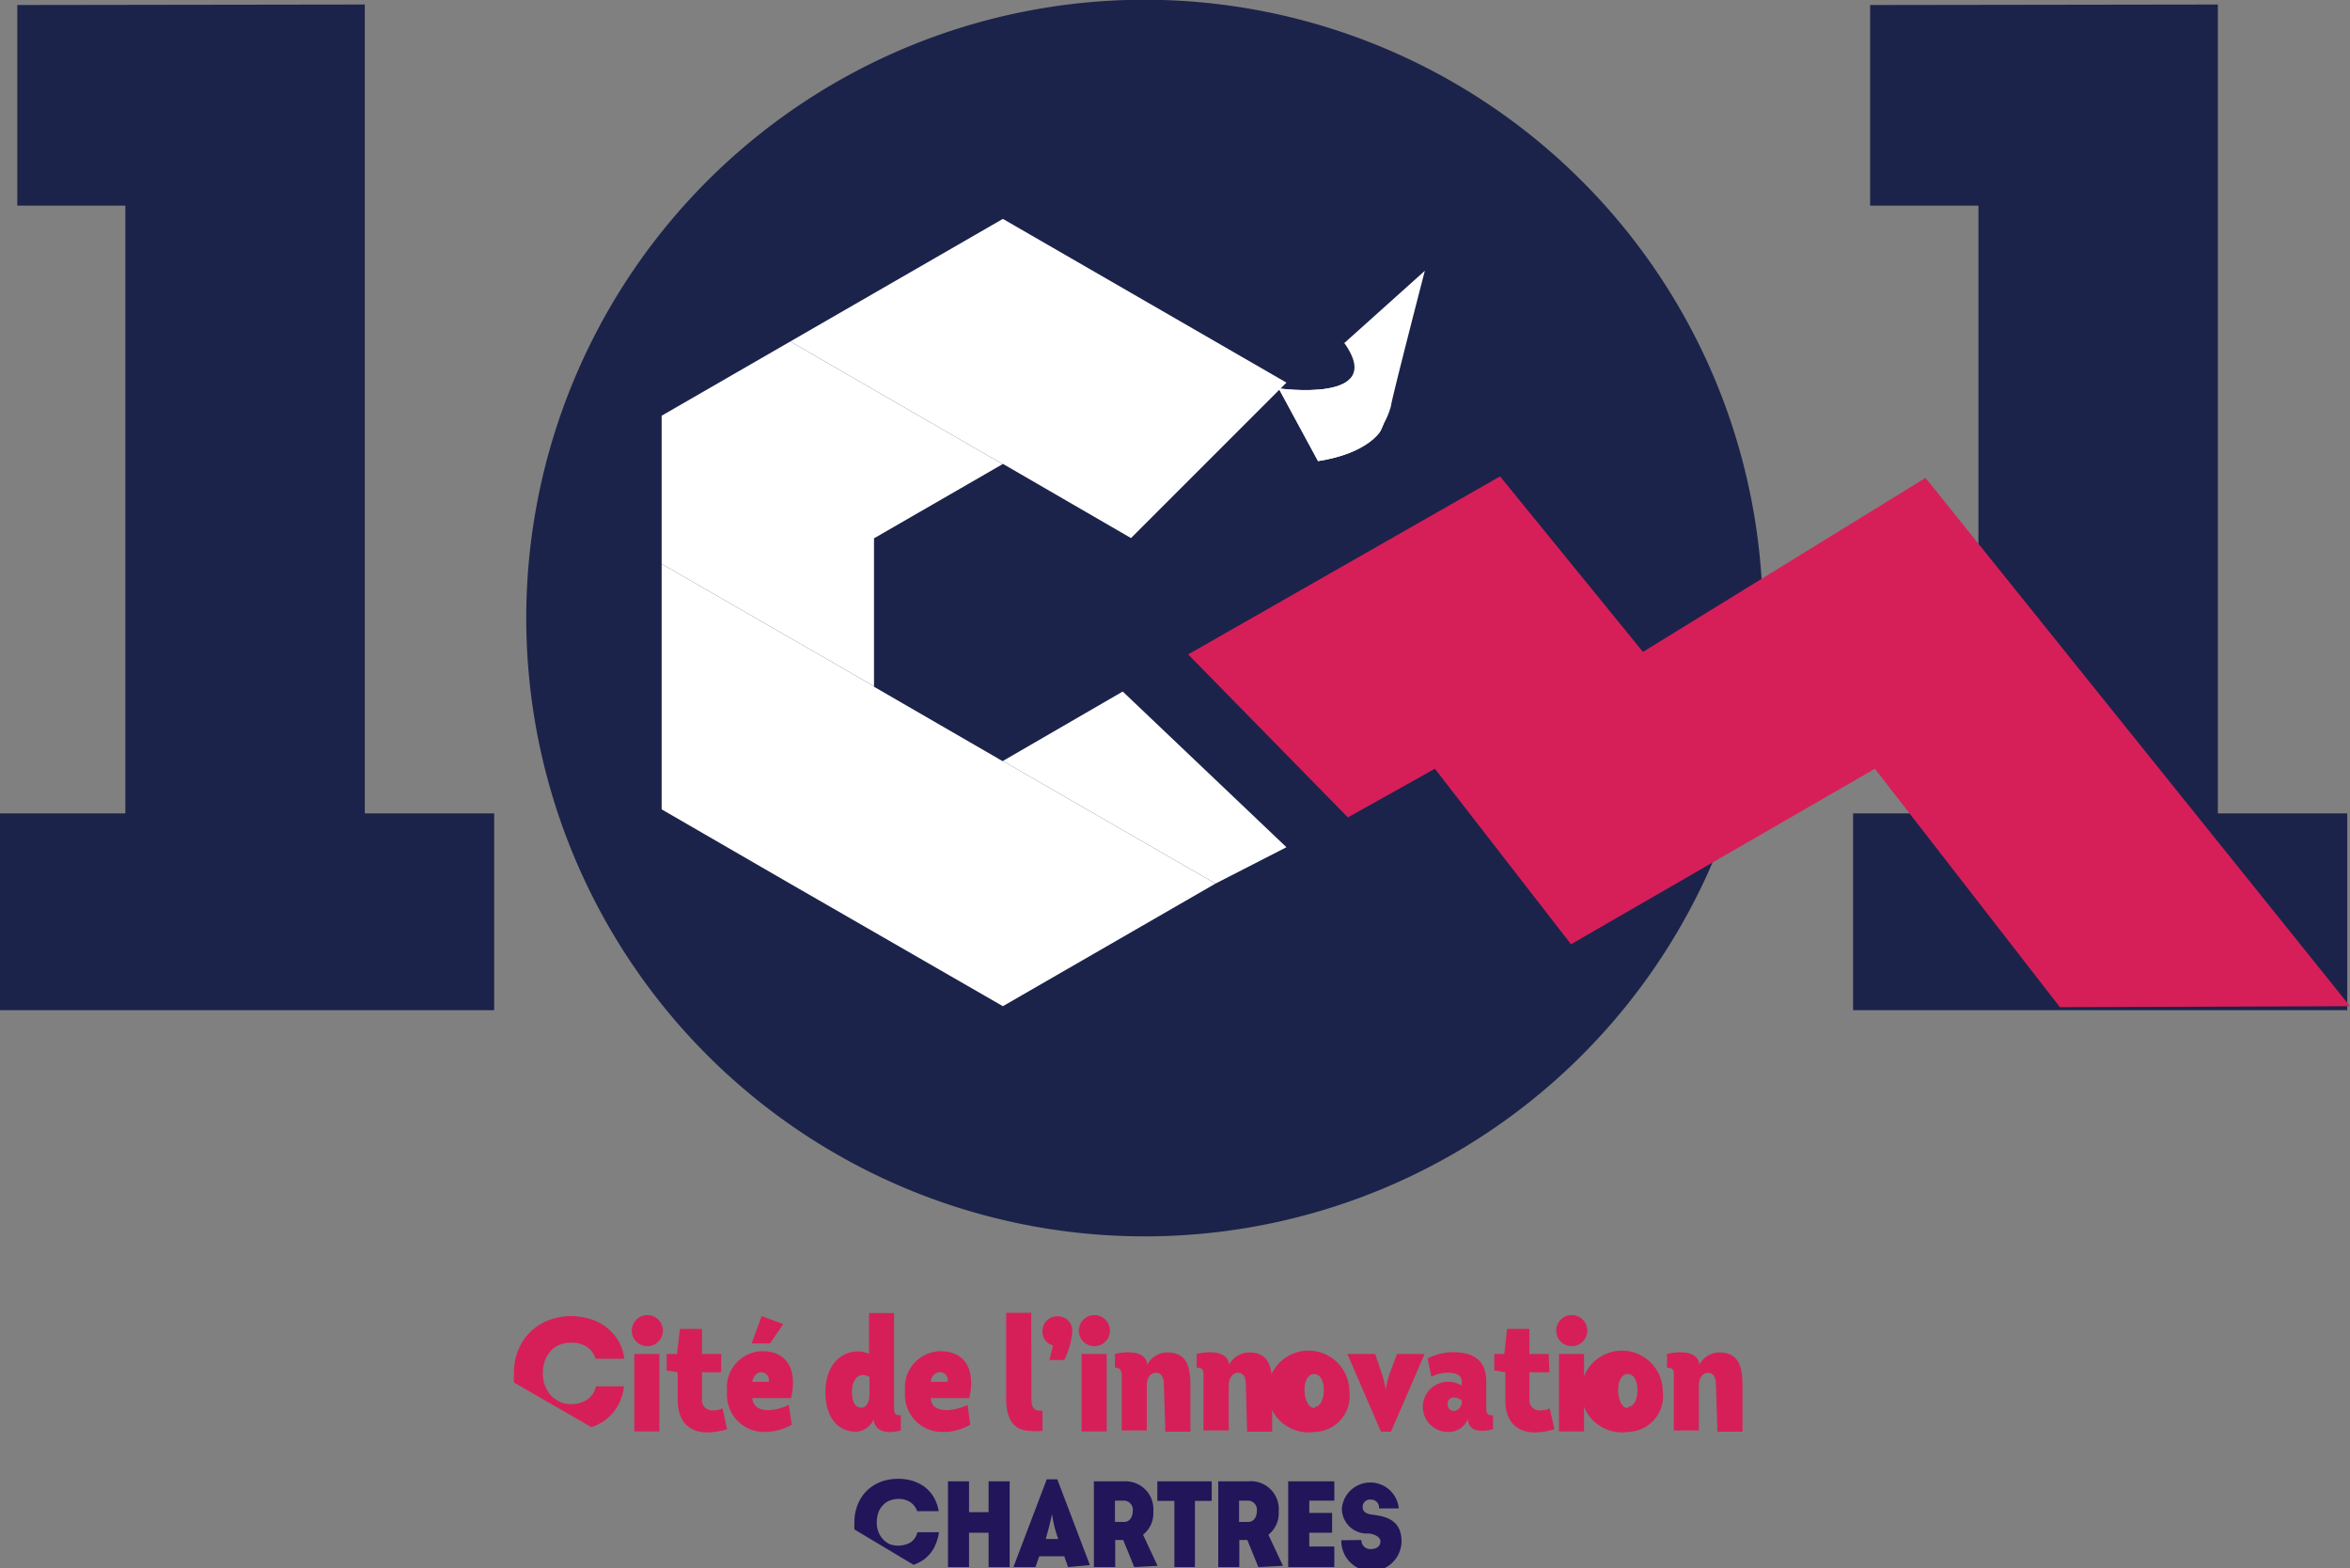 <svg xmlns="http://www.w3.org/2000/svg" xmlns:xlink="http://www.w3.org/1999/xlink" viewBox="0 0 93.73 62.55"><rect x="0" y="0" width="93.73" height="62.55" fill="#808080" stroke="none"/><defs><style>.cls-1{fill:none;}.cls-2{fill:#1c234a;}.cls-3{fill:#fff;}.cls-4{clip-path:url(#clip-path);}.cls-5{fill:#d61f59;}.cls-6{fill:#221559;}</style><clipPath id="clip-path"><path class="cls-1" d="M51,15.49l1.57,2.9c2-.31,2.49-1.2,2.49-1.2,1-1.94-1.4-3.51-1.4-3.51C55.34,16.1,51,15.49,51,15.49"/></clipPath></defs><g id="Calque_2" data-name="Calque 2"><g id="Calque_1-2" data-name="Calque 1"><path class="cls-2" d="M88.46.18V32.44h5.16v7.85H73.91V32.44h5V8.2H74.59v-8Z"/><path class="cls-2" d="M70.31,24.65A24.66,24.66,0,1,0,45.66,49.31,24.65,24.65,0,0,0,70.31,24.65"/><path class="cls-3" d="M53.62,13.68C55.34,16.1,51,15.49,51,15.49l1.57,2.9c2-.31,2.49-1.2,2.49-1.2,1-1.94-1.4-3.51-1.4-3.51"/><g class="cls-4"><rect class="cls-3" x="51.14" y="13.73" width="4.98" height="4.5" transform="translate(-2.23 12.7) rotate(-13.23)"/></g><path class="cls-3" d="M53.62,13.68S56,15.25,55,17.19a3,3,0,0,0,.48-1c0-.18,1.35-5.39,1.35-5.39Z"/><polygon class="cls-3" points="45.11 21.46 51.31 15.26 40 8.73 31.52 13.62 39.99 18.51 40 18.5 45.11 21.46"/><polygon class="cls-3" points="26.39 16.58 26.39 22.49 34.86 27.37 34.86 21.47 39.99 18.51 31.52 13.62 26.39 16.58"/><polygon class="cls-3" points="44.78 27.58 40 30.35 48.48 35.24 51.31 33.79 44.78 27.58"/><polygon class="cls-3" points="40 30.35 40 30.36 39.96 30.34 34.86 27.39 34.86 27.37 26.39 22.49 26.39 32.28 31.49 35.23 40 40.13 48.48 35.24 40 30.35"/><path class="cls-5" d="M24.73,55.89a2.19,2.19,0,0,1-.29.47,2.07,2.07,0,0,1-.39.34,2.15,2.15,0,0,1-.46.22L20.5,55.14a2.17,2.17,0,0,1,0-.36,2.28,2.28,0,0,1,.2-1,2,2,0,0,1,.52-.72,2.14,2.14,0,0,1,.73-.43,2.69,2.69,0,0,1,.84-.14,2.88,2.88,0,0,1,.7.1,2.2,2.2,0,0,1,.64.3,2.11,2.11,0,0,1,.5.53,1.86,1.86,0,0,1,.27.77H23.75a.86.86,0,0,0-.37-.49,1.13,1.13,0,0,0-.61-.15,1.14,1.14,0,0,0-.46.09.87.87,0,0,0-.35.25,1.09,1.09,0,0,0-.23.39,1.59,1.59,0,0,0-.08.5,1.5,1.5,0,0,0,.08.47,1.3,1.3,0,0,0,.22.38,1.22,1.22,0,0,0,.36.27,1,1,0,0,0,.46.1,1.2,1.2,0,0,0,.64-.17.87.87,0,0,0,.36-.54h1.12A2.27,2.27,0,0,1,24.73,55.89Z"/><path class="cls-5" d="M25.82,52.45a.62.62,0,0,1,0,1.24.62.62,0,0,1,0-1.24ZM25.3,54h1v3.09h-1Z"/><path class="cls-5" d="M28.76,54.73H28v1.05a.41.41,0,0,0,.45.47.87.87,0,0,0,.37-.08L29,57a2.71,2.71,0,0,1-.78.13c-.64,0-1.19-.34-1.19-1.3V54.73l-.44-.07V54H27l.12-1H28v1h.77Z"/><path class="cls-5" d="M31.55,55.76H30c.05.36.31.48.64.48a1.92,1.92,0,0,0,.82-.21l.12.79a2.16,2.16,0,0,1-1.08.29A1.48,1.48,0,0,1,29,55.49a1.44,1.44,0,0,1,1.41-1.6C31.42,53.89,31.81,54.67,31.55,55.76Zm-1.17-3.27.86.32v0l-.53.77H30v-.06ZM30,55.11h.66a.31.31,0,0,0-.31-.38C30.22,54.73,30.06,54.84,30,55.11Z"/><path class="cls-5" d="M34.15,57.1c-.78,0-1.23-.63-1.23-1.58s.52-1.62,1.3-1.62a1,1,0,0,1,.44.1V52.37h1v3.72c0,.25,0,.37.27.35v.61c-.36.1-1,.16-1.09-.43A.8.8,0,0,1,34.15,57.1Zm.53-2.18a.59.59,0,0,0-.27-.08c-.25,0-.43.27-.43.67s.13.63.37.63.33-.27.33-.55Z"/><path class="cls-5" d="M38.66,55.76H37.13c0,.36.3.48.64.48a2,2,0,0,0,.82-.21l.11.79a2.1,2.1,0,0,1-1.07.29,1.48,1.48,0,0,1-1.53-1.62,1.44,1.44,0,0,1,1.4-1.6C38.53,53.89,38.91,54.67,38.66,55.76Zm-1.53-.65h.66a.3.3,0,0,0-.3-.38A.37.37,0,0,0,37.13,55.11Z"/><path class="cls-5" d="M41.14,55.8c0,.35.13.46.31.46h.13l0,.81a2.48,2.48,0,0,1-.45,0c-.6,0-1-.33-1-1.31V52.36h1Z"/><path class="cls-5" d="M42,53.66a.56.56,0,0,1-.42-.57.58.58,0,0,1,.6-.59.57.57,0,0,1,.59.59,3.08,3.08,0,0,1-.32,1.15h-.59Z"/><path class="cls-5" d="M43.65,52.45a.62.62,0,0,1,0,1.24.62.62,0,0,1,0-1.24ZM43.14,54h1v3.09h-1Z"/><path class="cls-5" d="M46.42,55.21c0-.35-.16-.46-.32-.46s-.36.14-.36.52v1.78h-1V54.9c0-.24-.05-.35-.27-.35V54c.38-.1,1.24-.17,1.29.43a.9.9,0,0,1,.79-.49c.78,0,.93.55.93,1.32v1.84h-1Z"/><path class="cls-5" d="M49.69,55.21c0-.35-.15-.46-.31-.46s-.37.14-.37.52v1.78H48V54.9c0-.24,0-.35-.27-.35V54c.38-.1,1.25-.17,1.29.43a.92.92,0,0,1,.8-.49c.77,0,.92.55.92,1.32v1.84h-1Z"/><path class="cls-5" d="M52.43,57.11a1.63,1.63,0,1,1,1.39-1.62A1.43,1.43,0,0,1,52.43,57.11Zm0-1c.22,0,.37-.28.37-.67s-.15-.63-.38-.64-.39.25-.39.64S52.2,56.16,52.44,56.16Z"/><path class="cls-5" d="M53.74,54h1.11l.28.83a5.55,5.55,0,0,1,.15.62h0c0-.2.07-.4.13-.62l.31-.83h1.1V54L55.48,57.1h-.4L53.74,54Z"/><path class="cls-5" d="M57.72,57.11a1,1,0,0,1,.06-2,1,1,0,0,1,.52.15v-.16c0-.31-.35-.35-.51-.35a1.38,1.38,0,0,0-.7.16l-.15-.73a2.21,2.21,0,0,1,1-.25c.74,0,1.34.25,1.34,1.17v1c0,.23,0,.35.27.35V57c-.35.1-1,.16-1-.42A.82.82,0,0,1,57.72,57.11ZM58,55.74a.24.24,0,0,0-.26.26.25.25,0,0,0,.25.27c.16,0,.32-.15.32-.41A.48.48,0,0,0,58,55.74Z"/><path class="cls-5" d="M61.8,54.73H61v1.05a.41.41,0,0,0,.44.47.84.84,0,0,0,.37-.08L62,57a2.59,2.59,0,0,1-.77.13c-.65,0-1.19-.34-1.19-1.3V54.73l-.44-.07V54H60l.11-1H61v1h.77Z"/><path class="cls-5" d="M62.69,52.45a.62.62,0,0,1,0,1.24.62.62,0,0,1,0-1.24ZM62.18,54h1v3.09h-1Z"/><path class="cls-5" d="M64.93,57.11a1.63,1.63,0,1,1,1.39-1.62A1.43,1.43,0,0,1,64.93,57.11Zm0-1c.23,0,.38-.28.38-.67s-.15-.63-.38-.64-.39.25-.39.64S64.7,56.16,64.93,56.16Z"/><path class="cls-5" d="M68.44,55.21c0-.35-.16-.46-.32-.46s-.36.14-.36.52v1.78h-1V54.9c0-.24,0-.35-.27-.35V54c.38-.1,1.24-.17,1.29.43a.9.9,0,0,1,.79-.49c.77,0,.93.55.93,1.32v1.84h-1Z"/><path class="cls-6" d="M37.31,61.61a1.28,1.28,0,0,1-.22.36,1.53,1.53,0,0,1-.3.27,2.26,2.26,0,0,1-.35.17L34.08,61a2.44,2.44,0,0,1,0-.27,1.82,1.82,0,0,1,.15-.77,1.61,1.61,0,0,1,.39-.55,1.76,1.76,0,0,1,.56-.33,2.05,2.05,0,0,1,.65-.1,2,2,0,0,1,.53.07,1.69,1.69,0,0,1,.49.23,1.5,1.5,0,0,1,.38.41,1.66,1.66,0,0,1,.21.58h-.86a.69.69,0,0,0-.29-.37.83.83,0,0,0-.46-.12,1,1,0,0,0-.35.07.66.66,0,0,0-.27.19.75.75,0,0,0-.18.3,1.16,1.16,0,0,0-.06.38,1,1,0,0,0,.06.36.92.92,0,0,0,.17.29.9.9,0,0,0,.27.21,1,1,0,0,0,.84-.06.65.65,0,0,0,.28-.41h.86A1.92,1.92,0,0,1,37.31,61.61Z"/><path class="cls-6" d="M38.65,61.13V62.5h-.84V59.08h.84v1.23h.78V59.08h.84V62.5h-.84V61.13Z"/><path class="cls-6" d="M42.6,62.5l-.15-.43h-1l-.15.43h-.88v0L41.75,59h.42l1.3,3.42v0Zm-.39-1.12a4.75,4.75,0,0,1-.25-1c-.07.33-.11.5-.25,1Z"/><path class="cls-6" d="M45.24,62.5l-.44-1.08h-.32V62.5h-.85V59.08h1.21A1.11,1.11,0,0,1,46,60.28a1.09,1.09,0,0,1-.41.93l.58,1.24v0Zm-.4-1.8c.2,0,.34-.18.34-.44a.36.36,0,0,0-.34-.41h-.37v.85Z"/><path class="cls-6" d="M48.33,59.08v.78h-.67V62.5h-.82V59.86h-.68v-.78Z"/><path class="cls-6" d="M50.19,62.5l-.44-1.08h-.32V62.5h-.84V59.08h1.2A1.11,1.11,0,0,1,51,60.28a1.09,1.09,0,0,1-.41.93l.58,1.24v0Zm-.4-1.8c.2,0,.34-.18.34-.44a.36.36,0,0,0-.34-.41h-.37v.85Z"/><path class="cls-6" d="M52.22,60.34h.91v.79h-.91v.55h1v.82H51.38V59.08h1.84v.77h-1Z"/><path class="cls-6" d="M54.3,61.42a.35.35,0,0,0,.39.36c.22,0,.37-.12.37-.31s-.3-.3-.47-.31a1,1,0,0,1-1.07-1,1.14,1.14,0,0,1,2.27,0H55a.31.31,0,0,0-.32-.35.29.29,0,0,0-.33.31c0,.15.12.26.38.29.62.07,1.17.25,1.17,1.08a1.2,1.2,0,0,1-2.4-.06Z"/><path class="cls-5" d="M93.73,40.13,76.8,19.06,65.53,26l-5.7-7-12.44,7.1,6.37,6.5,3.47-1.94,5.43,7,12.12-7,7.38,9.51ZM65.42,26.07h0l.11-.06Z"/><path class="cls-2" d="M14.55.18V32.44h5.16v7.85H0V32.44H5V8.2H.69v-8Z"/></g></g></svg>